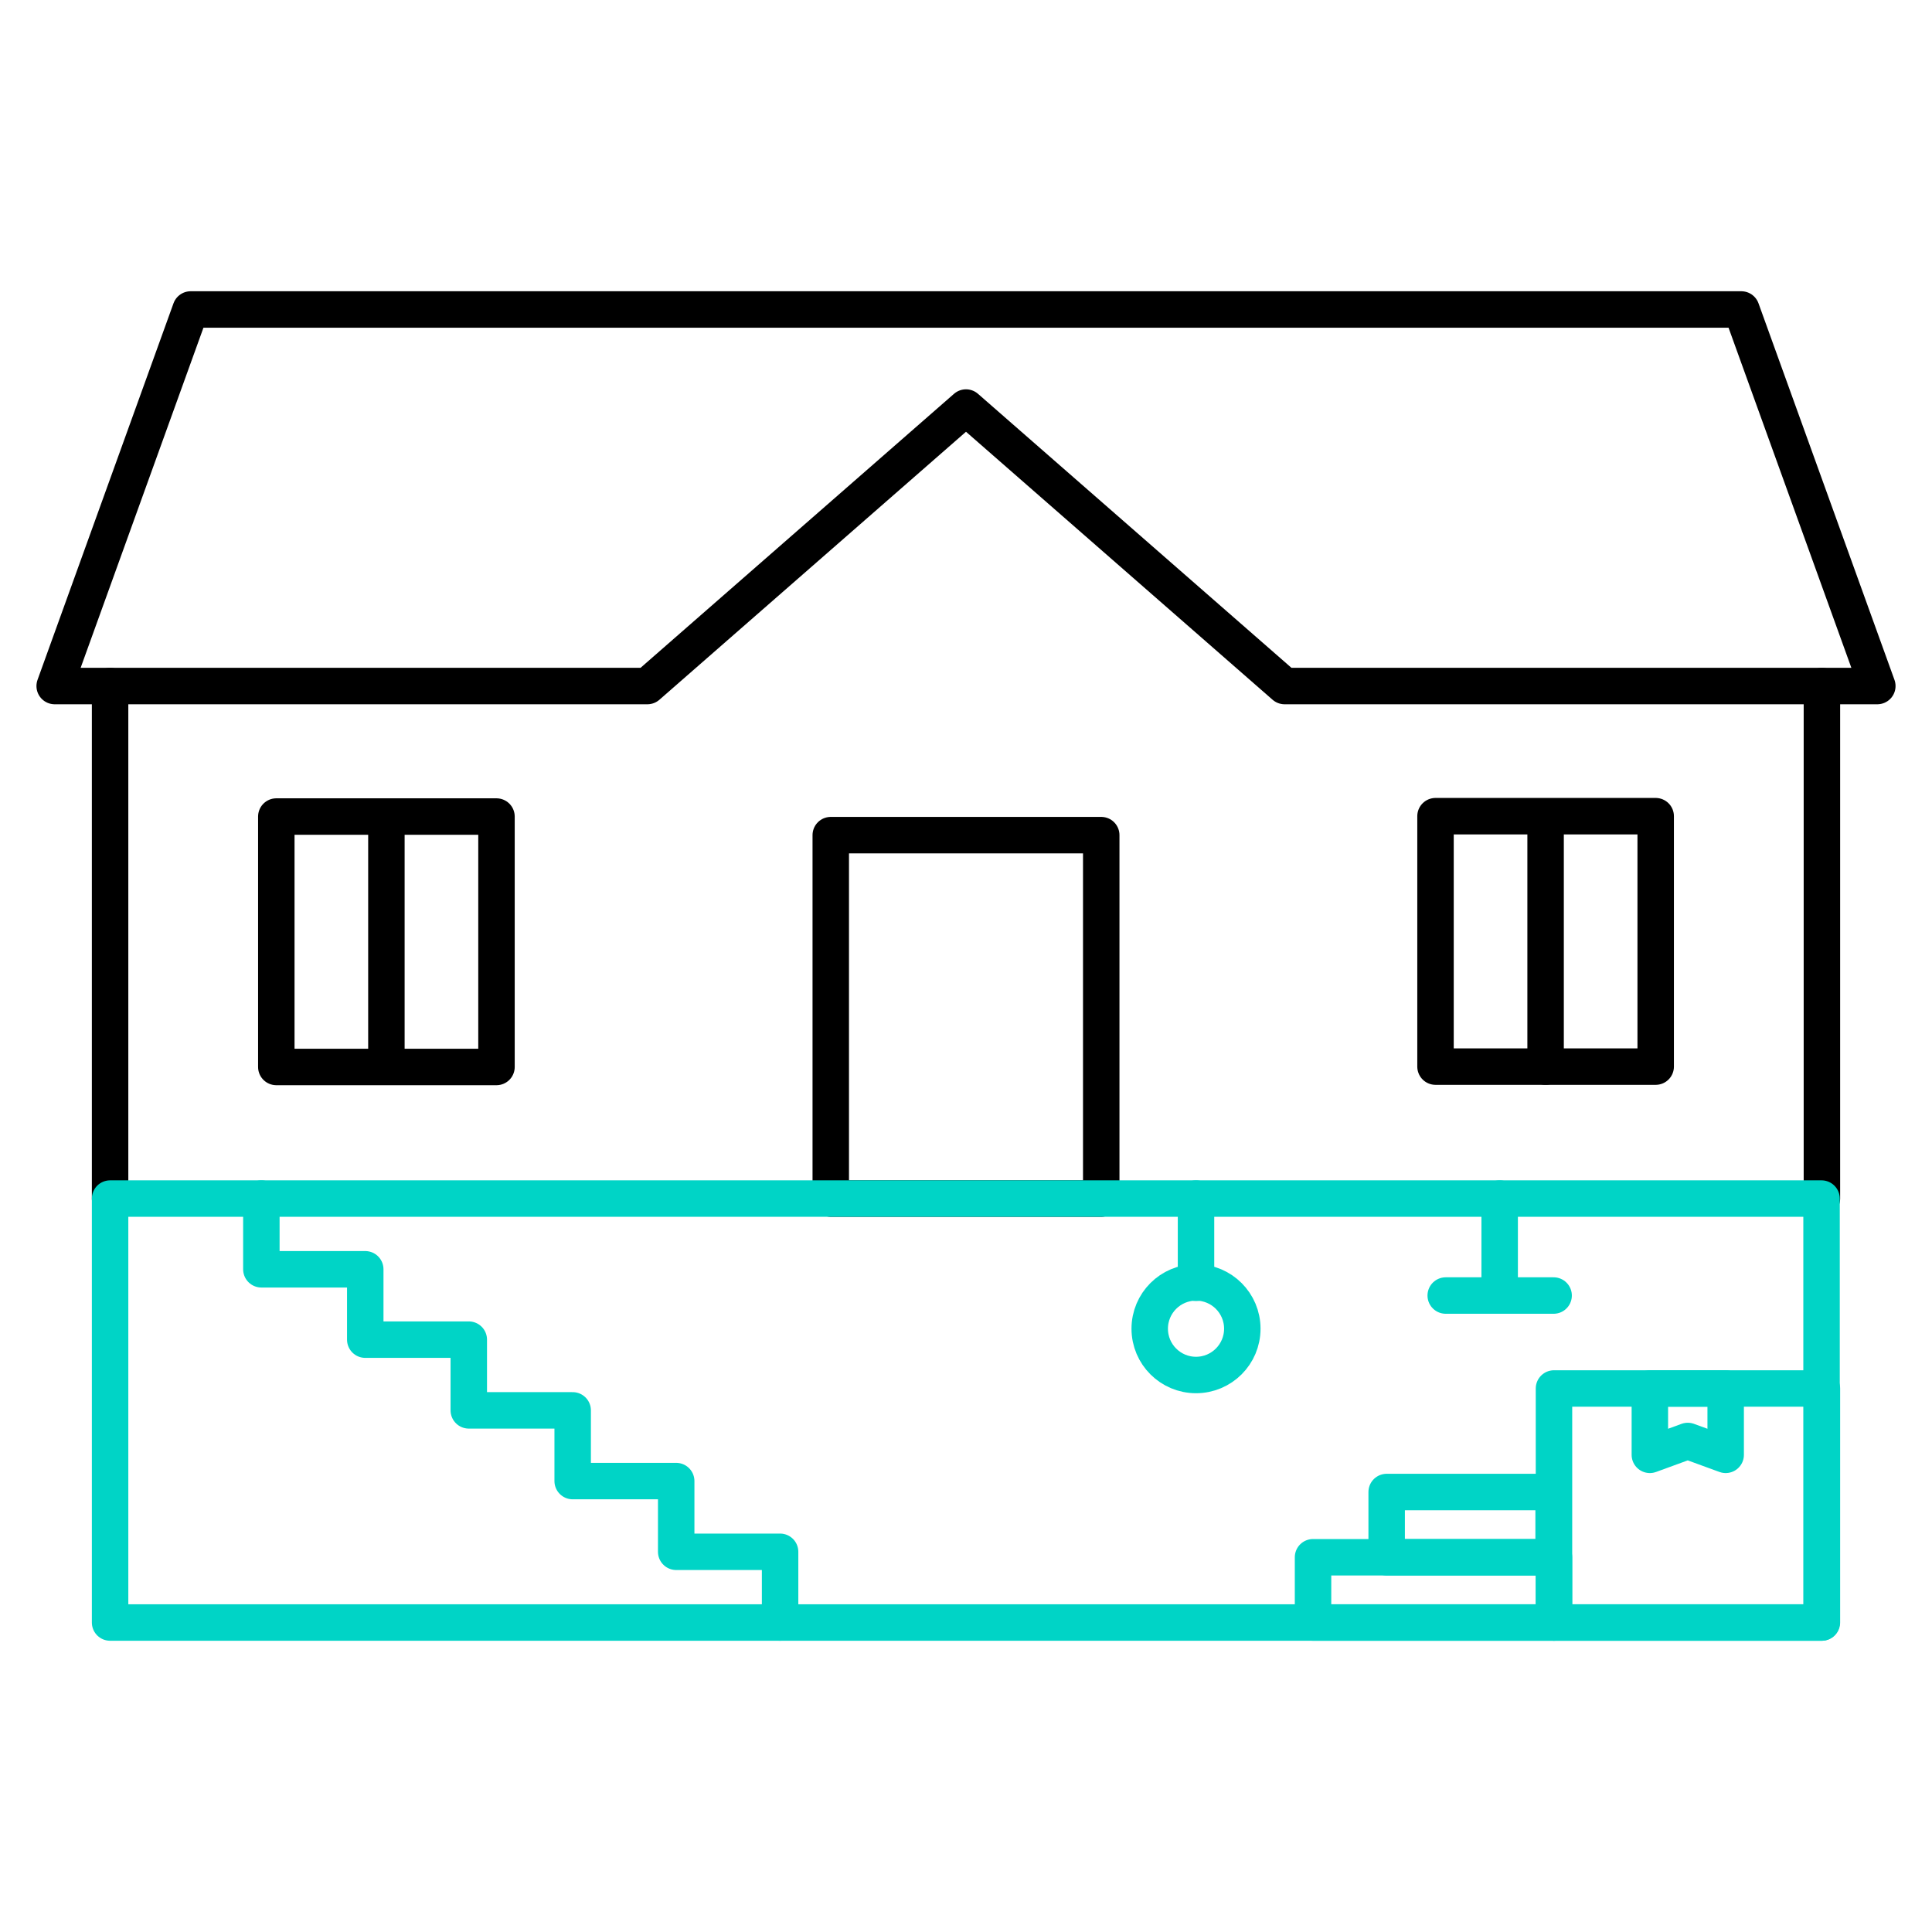 <svg id="Layer_1" data-name="Layer 1" xmlns="http://www.w3.org/2000/svg" viewBox="0 0 53 53"><defs><style>.cls-1,.cls-2{fill:none;stroke-linecap:round;stroke-linejoin:round;}.cls-1{stroke:#000;}.cls-2{stroke:#00d4c6;}</style></defs><line class="cls-1" x1="49.98" y1="32.88" x2="49.98" y2="18.82"/><line class="cls-1" x1="3.02" y1="32.88" x2="3.02" y2="18.82"/><polygon class="cls-1" points="35.24 18.82 26.5 11.18 26.5 11.18 17.76 18.82 17.76 18.82 1.5 18.82 5.23 8.49 47.77 8.49 51.5 18.82 35.24 18.82 35.24 18.82"/><rect class="cls-1" x="22.79" y="22.91" width="7.42" height="9.97"/><rect class="cls-1" x="7.58" y="22.4" width="6.04" height="6.87"/><line class="cls-1" x1="10.6" y1="29.26" x2="10.6" y2="22.4"/><rect class="cls-1" x="39.38" y="22.4" width="6.04" height="6.87" transform="translate(84.8 51.66) rotate(-180)"/><line class="cls-1" x1="42.4" y1="29.26" x2="42.4" y2="22.4"/><rect class="cls-2" x="3.02" y="32.88" width="46.95" height="11.63"/><polyline class="cls-2" points="21.4 44.51 21.4 42.57 18.55 42.57 18.55 40.63 15.71 40.63 15.71 38.69 12.86 38.69 12.86 36.75 10.02 36.75 10.02 34.82 7.17 34.82 7.17 32.88"/><rect class="cls-2" x="36.02" y="42.72" width="6.61" height="1.79"/><rect class="cls-2" x="38.04" y="40.93" width="4.58" height="1.79"/><rect class="cls-2" x="42.63" y="38.09" width="7.35" height="6.42"/><polygon class="cls-2" points="47.34 39.91 46.3 39.53 45.26 39.91 45.26 38.09 47.34 38.09 47.34 39.91"/><line class="cls-2" x1="41.14" y1="32.88" x2="41.14" y2="35.54"/><line class="cls-2" x1="42.62" y1="35.54" x2="39.66" y2="35.54"/><line class="cls-2" x1="32.81" y1="35.19" x2="32.81" y2="32.88"/><circle class="cls-2" cx="32.81" cy="36.45" r="1.27"/></svg>